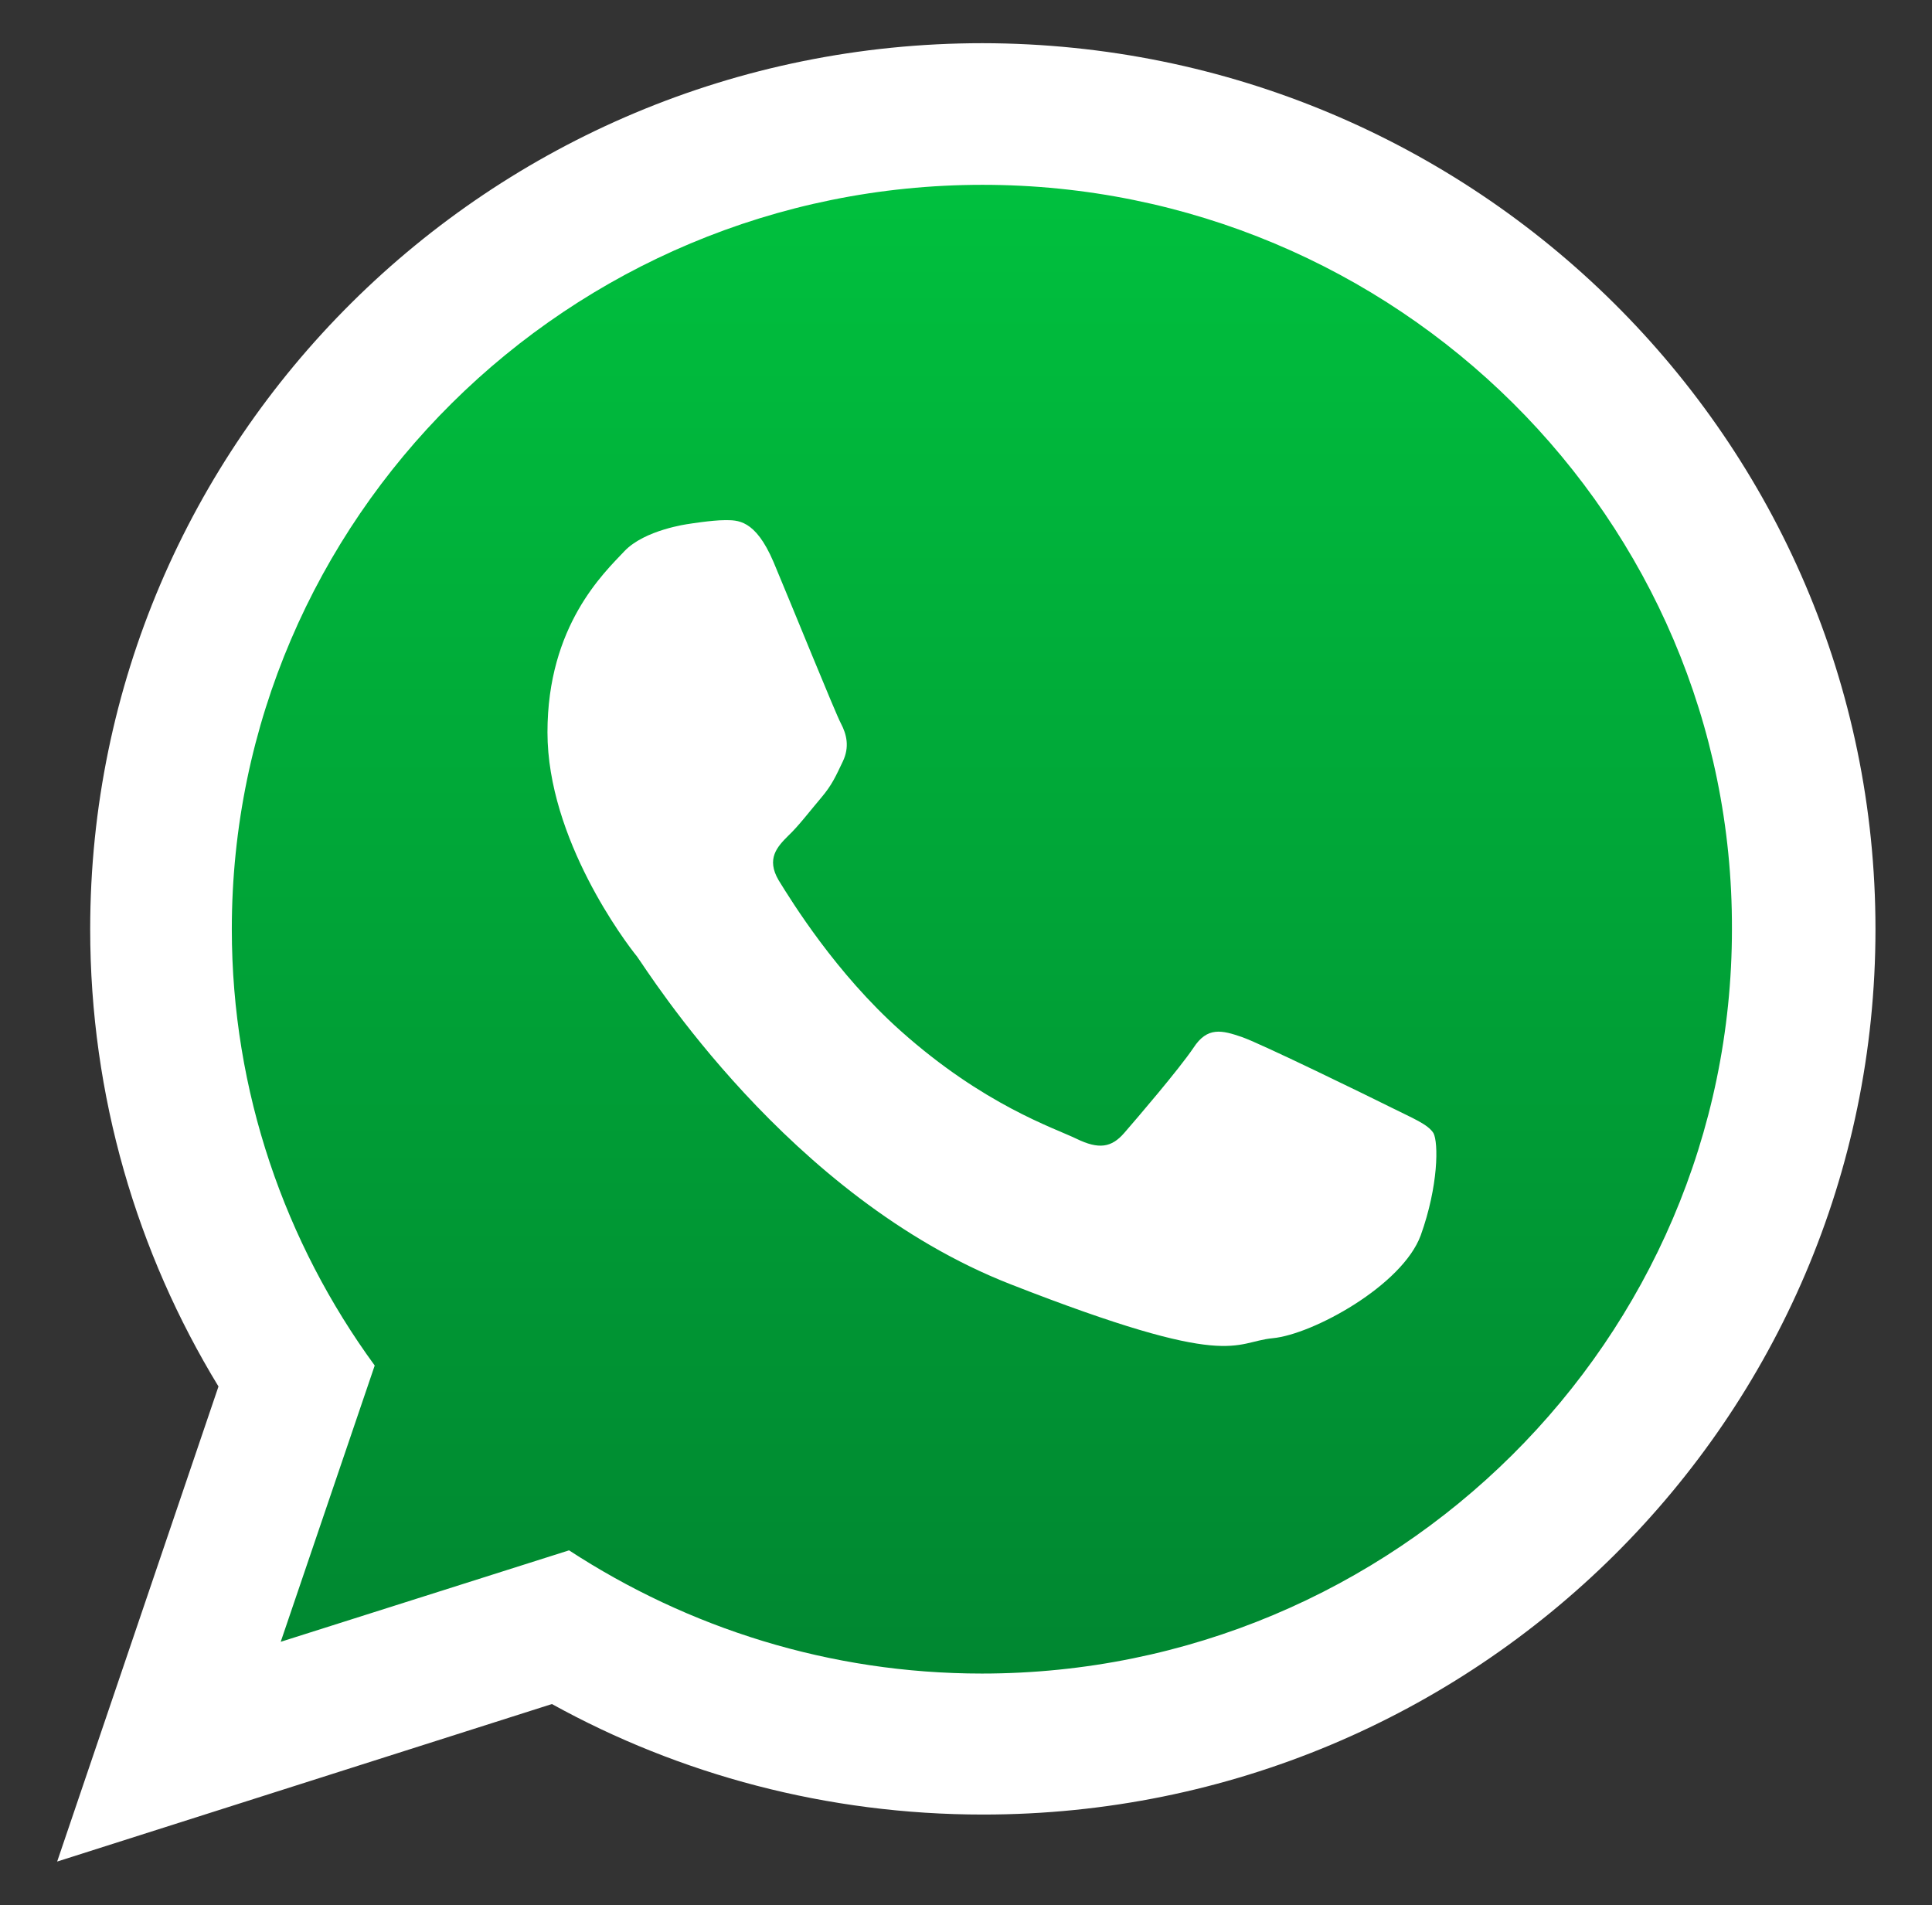 <?xml version="1.0" encoding="utf-8"?>
<!-- Generator: Adobe Illustrator 24.0.1, SVG Export Plug-In . SVG Version: 6.00 Build 0)  -->
<svg version="1.1" id="Layer_1" xmlns="http://www.w3.org/2000/svg" xmlns:xlink="http://www.w3.org/1999/xlink" x="0px" y="0px"
	 viewBox="0 0 304.2 300" style="enable-background:new 0 0 304.2 300;" xml:space="preserve">
<rect x="0" y="0" width="304.2" height="300" fill="#333333" stroke="none"/>
<style type="text/css">
	.st0{fill-rule:evenodd;clip-rule:evenodd;fill:url(#SVGID_1_);}
	.st1{fill-rule:evenodd;clip-rule:evenodd;fill:#FFFFFF;}
</style>
<g>
	<linearGradient id="SVGID_1_" gradientUnits="userSpaceOnUse" x1="155.438" y1="24.323" x2="155.438" y2="270.432">
		<stop  offset="0" style="stop-color:#00C13E"/>
		<stop  offset="1" style="stop-color:#008530"/>
	</linearGradient>
	<path class="st0" d="M155.4,24.3c-68.4,0-124,55.2-124,123.1c0,26.9,8.8,51.9,23.6,72.2l-15.5,45.7l47.7-15.1
		c19.6,12.8,43,20.3,68.2,20.3c68.4,0,124-55.2,124-123C279.5,79.5,223.8,24.3,155.4,24.3L155.4,24.3z"/>
	<g>
		<path class="st1" d="M295.3,146.3c0,77-62.9,139.4-140.5,139.4c-24.6,0-47.8-6.3-67.9-17.4L9,293.1l25.4-74.8
			c-12.8-21-20.2-45.7-20.2-72c0-77,62.9-139.5,140.5-139.5C232.3,6.9,295.3,69.3,295.3,146.3L295.3,146.3z M154.7,29.1
			c-65.2,0-118.2,52.6-118.2,117.2c0,25.6,8.4,49.4,22.5,68.7l-14.8,43.5l45.4-14.4c18.7,12.2,41,19.4,65,19.4
			c65.1,0,118.1-52.6,118.1-117.2C272.9,81.7,219.9,29.1,154.7,29.1L154.7,29.1z M225.7,178.4c-0.9-1.4-3.2-2.3-6.6-4
			c-3.4-1.7-20.4-10-23.5-11.1c-3.2-1.1-5.5-1.7-7.7,1.7c-2.3,3.4-8.9,11.1-10.9,13.4c-2,2.3-4,2.6-7.5,0.9
			c-3.5-1.7-14.6-5.3-27.7-17c-10.2-9.1-17.1-20.3-19.2-23.7c-2-3.4-0.2-5.3,1.5-7c1.6-1.5,3.5-4,5.2-6c1.7-2,2.3-3.4,3.4-5.7
			c1.1-2.3,0.6-4.3-0.3-6c-0.9-1.7-7.7-18.5-10.6-25.4c-2.9-6.8-5.7-6.6-7.7-6.6c-2,0-5.7,0.6-5.7,0.6s-6.9,0.9-10.1,4.3
			c-3.2,3.4-12.1,11.7-12.1,28.5c0,16.8,12.3,33.1,14.1,35.3c1.7,2.3,23.8,37.9,58.8,51.6c35,13.7,35,9.1,41.3,8.5
			c6.3-0.6,20.4-8.3,23.3-16.2C226.5,186.7,226.5,179.9,225.7,178.4L225.7,178.4z M225.7,178.4"/>
	</g>
</g>
</svg>

